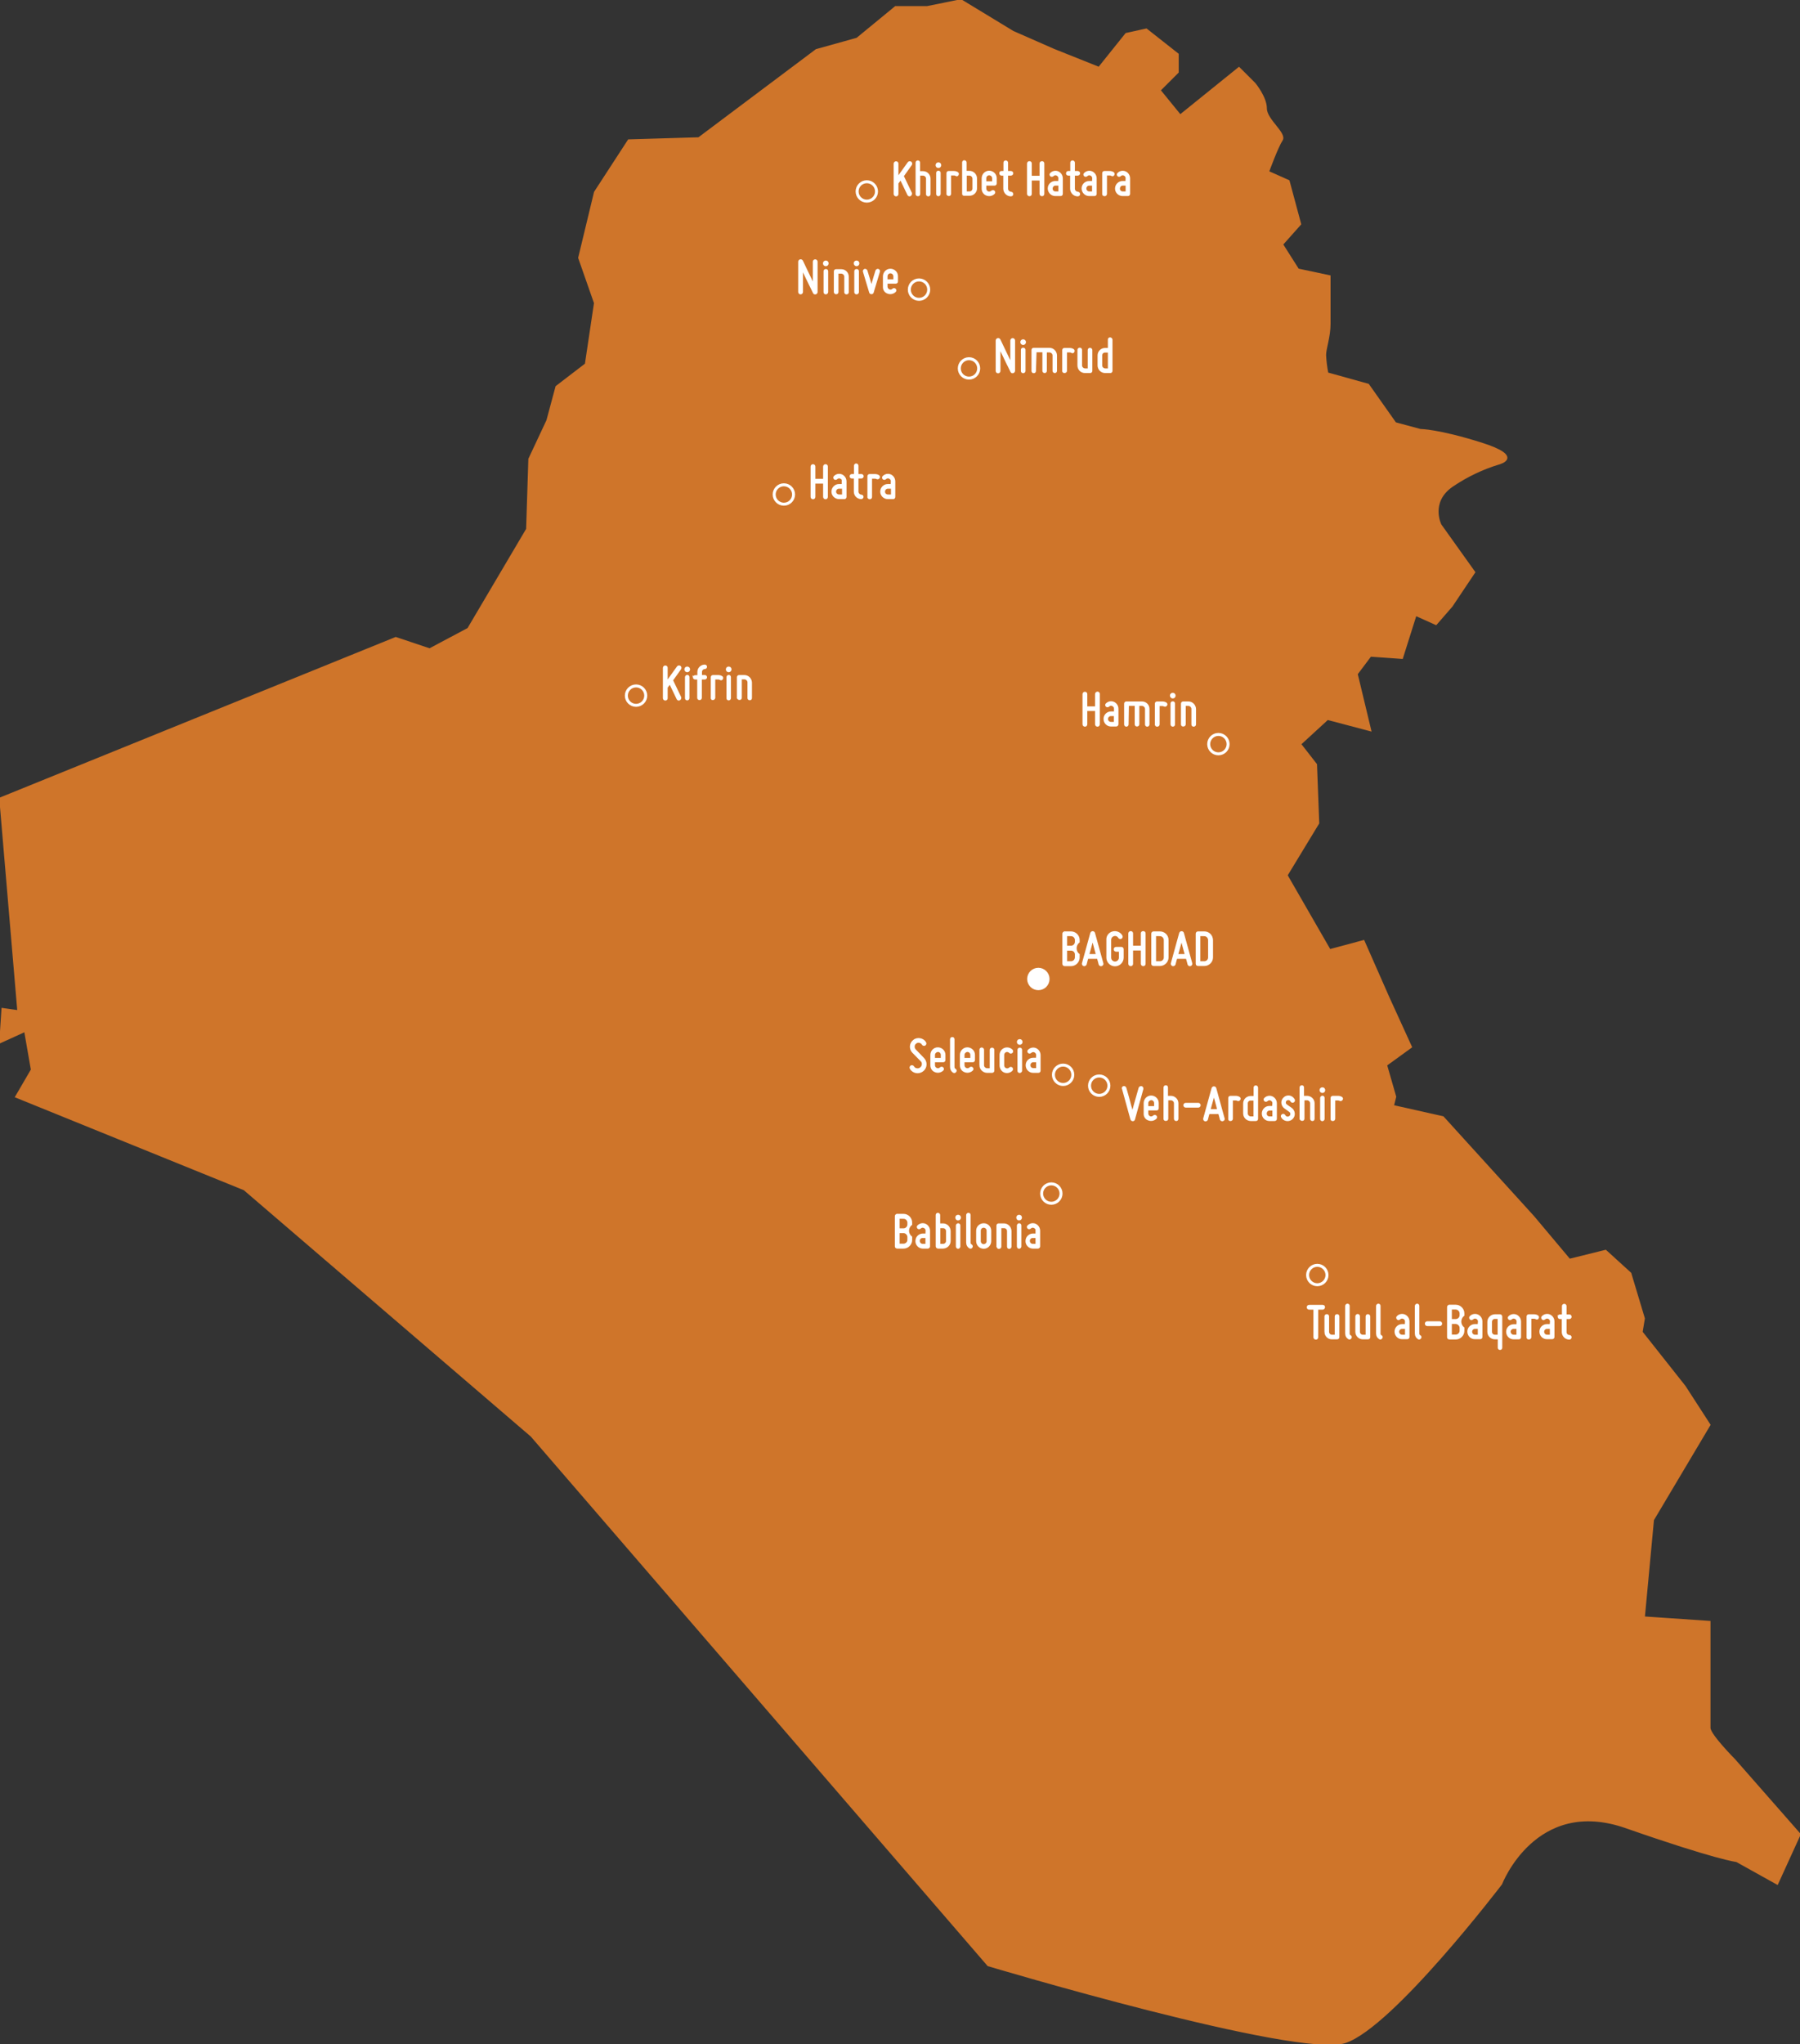 <?xml version="1.0" encoding="UTF-8" standalone="no"?>
<!-- Generator: Adobe Illustrator 25.4.8, SVG Export Plug-In . SVG Version: 6.00 Build 0)  -->
<svg version="1.1" id="Livello_1" x="0px" y="0px" viewBox="0 0 1206.7 1369.918" xml:space="preserve" sodipodi:docname="carte-02.svg" inkscape:version="1.1.2 (b8e25be8, 2022-02-05)" xmlns:inkscape="http://www.inkscape.org/namespaces/inkscape" xmlns:sodipodi="http://sodipodi.sourceforge.net/DTD/sodipodi-0.dtd" xmlns="http://www.w3.org/2000/svg" xmlns:svg="http://www.w3.org/2000/svg"><rect x="0" y="0" width="1206.7" height="1369.918" fill="#333333" stroke="none"/><defs id="defs1061"/><sodipodi:namedview id="namedview1059" pagecolor="#ffffff" bordercolor="#666666" borderopacity="1.0" inkscape:pageshadow="2" inkscape:pageopacity="0.0" inkscape:pagecheckerboard="0" showgrid="false" fit-margin-top="0" fit-margin-left="0" fit-margin-right="0" fit-margin-bottom="0" inkscape:zoom="1.6420211" inkscape:cx="635.80182" inkscape:cy="870.57347" inkscape:window-width="2240" inkscape:window-height="1119" inkscape:window-x="0" inkscape:window-y="25" inkscape:window-maximized="1" inkscape:current-layer="Livello_1"/>
<style type="text/css" id="style824">
	.st0{fill:#CF752A;stroke:#CF752A;}
	.st1{fill:none;stroke:#FFFFFF;stroke-width:2;stroke-miterlimit:10;}
	.st2{fill:#FFFFFF;stroke:#FFFFFF;}
	.st3{fill:#FFFFFF;stroke:#FFFFFF;stroke-width:2;stroke-miterlimit:10;}
</style>
<path class="st0" d="m 421.4,93.9 -22.7,34.9 -10.6,44 10.6,30.3 -6.1,40.9 -19.7,15.1 -6.1,22.7 -12.1,25.8 -1.5,47 -39.4,66.7 L 288,435 265.3,427.4 0,535 12.1,677.5 1.5,676 0,698.7 l 16.7,-7.6 4.5,25.8 -10.6,18.2 153.1,62.1 192.5,165.2 306.2,354.8 c 0,0 207.7,62.1 239.5,51.5 31.8,-10.6 104.6,-106.1 104.6,-106.1 0,0 22.7,-59.1 83.4,-37.9 60.7,21.2 74.3,22.7 74.3,22.7 l 27.3,15.2 15.2,-33.3 -43.9,-50 c 0,0 -16.6,-16.7 -16.6,-21.3 v -71.2 l -44,-3 6.1,-65.2 37.9,-63.7 -16.7,-25.8 -28.8,-36.4 1.5,-9.1 -9.1,-30.3 -16.7,-15.2 -24.2,6 -24.2,-28.8 -60.6,-66.7 -33.4,-7.5 1.5,-6.1 -6.1,-21.2 16.7,-12.1 -15.2,-33.3 -16.7,-37.9 -22.7,6.1 -28.8,-50 21.2,-34.9 -1.5,-39.4 -10.6,-13.6 18.2,-16.7 28.8,7.6 -9.1,-37.9 9.1,-12.1 21.2,1.5 9.1,-28.8 13.6,6.1 10.6,-12.2 15.2,-22.7 -22.7,-31.8 c 0,0 -7.6,-15.2 7.6,-25.8 9.8,-6.7 20.5,-11.8 31.8,-15.2 0,0 16.7,-4.5 -12.1,-13.6 C 964.3,288 952.2,288 952.2,288 l -16.7,-4.5 -18.2,-25.8 -27.3,-7.6 c -0.8,-4 -1.3,-8.1 -1.5,-12.1 0,-4.5 3,-12.1 3,-21.2 V 185 l -21.2,-4.5 -10.6,-16.7 12.1,-13.6 -7.8,-29 -13.7,-6.1 c 0,0 6.1,-16.7 9.1,-21.2 3,-4.5 -10.6,-13.6 -10.6,-21.2 0,-7.6 -7.6,-16.7 -7.6,-16.7 L 830.6,45.4 791.2,77.2 777.6,60.5 789.7,48.4 V 36.3 L 768.5,19.6 754.9,22.6 736.7,45.3 706.4,33.2 679.1,21.2 644.2,0 621.5,4.6 h -21.2 l -25.8,21.2 -27.3,7.6 -78.8,59.1 z" id="path826"/>
<g data-post-type="sites" data-id="304">
   <rect style="fill:#cf3628;fill-opacity:0" id="rect1054" width="112.057" height="40.194" x="609.006" y="688.785"/>
<circle class="st1" cx="712.7" cy="720.3" r="6.5" id="circle828"/>
<g id="g846" transform="translate(-357,-241.8)">
	<path class="st2" d="m 975.5,955.2 c 0.1,-0.9 -0.2,-1.9 -0.9,-2.5 L 969,947 c -1.1,-1.1 -1.6,-2.6 -1.5,-4.1 0.1,-1.5 0.9,-2.9 2.1,-3.8 1.2,-1 2.8,-1.3 4.3,-1 1.5,0.3 2.8,1.2 3.5,2.5 0.3,0.5 0.1,1.2 -0.4,1.5 0,0 0,0 0,0 -0.5,0.3 -1.2,0.1 -1.5,-0.4 0,0 0,0 0,0 -0.4,-0.8 -1.2,-1.3 -2.1,-1.5 -0.9,-0.2 -1.8,0 -2.5,0.6 -0.7,0.5 -1.2,1.3 -1.2,2.2 -0.1,0.9 0.2,1.7 0.8,2.4 l 5.6,5.8 c 2.1,2.2 2.1,5.7 -0.1,7.8 -2.2,2.1 -5.7,2.1 -7.8,-0.1 -0.3,-0.3 -0.6,-0.7 -0.8,-1.1 -0.3,-0.5 -0.1,-1.2 0.4,-1.5 0.5,-0.3 1.2,-0.1 1.5,0.4 0,0 0,0 0,0 0.5,0.8 1.2,1.4 2.2,1.5 0.9,0.2 1.9,0 2.6,-0.6 0.8,-0.6 1.3,-1.4 1.4,-2.4 z" id="path830"/>
	<path class="st2" d="m 981.2,955.8 v -7 c 0,-2.5 2,-4.6 4.5,-4.6 2.5,0 4.6,2 4.6,4.5 0,0 0,0 0,0 v 3.5 c 0,0.6 -0.4,1 -1,1 h -6 v 2.5 c 0,1 0.6,1.9 1.5,2.3 0.9,0.4 2,0.2 2.7,-0.5 0.2,-0.2 0.5,-0.3 0.7,-0.3 0.3,0 0.6,0.1 0.8,0.3 0.2,0.2 0.3,0.5 0.3,0.7 0,0.3 -0.1,0.5 -0.3,0.7 -1.3,1.3 -3.3,1.7 -5,1 -1.7,-0.6 -2.8,-2.2 -2.8,-4.1 z m 2.1,-7 v 2.5 h 4.9 v -2.5 c 0,-1.4 -1.1,-2.5 -2.4,-2.5 -1.4,0.1 -2.5,1.2 -2.5,2.5 z" id="path832"/>
	<path class="st2" d="m 994.4,956.9 v -18.6 c 0,-0.6 0.4,-1 1,-1 0.6,0 1,0.4 1,1 0,0 0,0 0,0.1 V 957 c 0,0.6 0.3,1.2 0.9,1.5 0.5,0.3 0.7,0.9 0.4,1.3 0,0 0,0.1 -0.1,0.1 -0.3,0.5 -0.9,0.7 -1.3,0.4 0,0 -0.1,0 -0.1,0 -1.2,-0.8 -1.8,-2 -1.8,-3.4 z" id="path834"/>
	<path class="st2" d="m 1001,955.8 v -7 c 0,-2.5 2,-4.6 4.5,-4.6 2.5,0 4.6,2 4.6,4.5 0,0 0,0 0,0 v 3.5 c 0,0.6 -0.4,1 -1,1 h -6 v 2.5 c 0,1 0.6,1.9 1.5,2.3 0.9,0.4 2,0.2 2.7,-0.5 0.2,-0.2 0.5,-0.3 0.7,-0.3 0.3,0 0.6,0.1 0.8,0.3 0.2,0.2 0.3,0.5 0.3,0.7 0,0.3 -0.1,0.5 -0.3,0.7 -1.3,1.3 -3.3,1.7 -5,1 -1.7,-0.6 -2.8,-2.2 -2.8,-4.1 z m 2.1,-7 v 2.5 h 4.9 v -2.5 c 0,-1.4 -1.1,-2.5 -2.5,-2.5 -1.3,0.1 -2.4,1.2 -2.4,2.5 z" id="path836"/>
	<path class="st2" d="m 1014.1,955.7 v -10.4 c 0,-0.6 0.5,-1 1,-1 0.6,0 1.1,0.5 1.1,1 v 10.4 c 0,1.3 1.1,2.4 2.4,2.5 0,0 0,0 0,0 h 2.4 v -12.8 c 0,-0.6 0.5,-1 1.1,-1 0.6,0 1,0.5 1,1 v 13.9 c 0,0.6 -0.4,1 -1,1 h -3.5 c -2.4,-0.1 -4.5,-2.1 -4.5,-4.6 0,0 0,0 0,0 z" id="path838"/>
	<path class="st2" d="m 1027.6,955.8 v -7 c 0,-1.8 1.1,-3.5 2.8,-4.2 1.7,-0.7 3.7,-0.3 5,1 0.2,0.2 0.3,0.5 0.3,0.8 0,0.3 -0.1,0.5 -0.3,0.7 -0.2,0.2 -0.5,0.3 -0.8,0.3 -0.3,0 -0.5,-0.1 -0.7,-0.3 -0.7,-0.7 -1.7,-1 -2.7,-0.6 -0.9,0.4 -1.5,1.3 -1.5,2.3 v 7 c 0,1 0.6,1.9 1.5,2.3 0.9,0.4 2,0.2 2.7,-0.5 0.2,-0.2 0.5,-0.3 0.7,-0.3 0.6,0 1,0.4 1,1 0,0 0,0 0,0.1 0,0.3 -0.1,0.5 -0.3,0.7 -1.3,1.3 -3.3,1.7 -5,1 -1.6,-0.7 -2.7,-2.4 -2.7,-4.3 z" id="path840"/>
	<path class="st2" d="m 1039.2,940.1 c 0,-0.8 0.6,-1.4 1.4,-1.4 0.8,0 1.4,0.6 1.4,1.4 0,0.8 -0.6,1.4 -1.4,1.4 -0.8,0 -1.4,-0.6 -1.4,-1.4 0,0 0,0 0,0 z m 1.4,20.3 c -0.6,0 -1,-0.4 -1,-0.9 0,0 0,0 0,-0.1 v -14 c 0,-0.6 0.5,-1 1.1,-1 0.6,0 1,0.4 1,1 0,0 0,0 0,0.1 v 14 c -0.1,0.4 -0.6,0.9 -1.1,0.9 z" id="path842"/>
	<path class="st2" d="m 1052.1,948.8 c 0,-1 -0.6,-1.8 -1.5,-2.2 -0.9,-0.4 -1.9,-0.2 -2.6,0.5 -0.2,0.2 -0.5,0.3 -0.8,0.3 -0.3,0 -0.5,-0.1 -0.7,-0.3 -0.2,-0.2 -0.3,-0.5 -0.3,-0.7 0,-0.3 0.1,-0.6 0.3,-0.7 1.8,-1.8 4.6,-1.8 6.3,0 0.8,0.8 1.3,2 1.3,3.2 v 10.4 c 0,0.6 -0.4,1 -1,1 h -3.5 c -2.5,0 -4.5,-2 -4.5,-4.6 0,-2.5 2,-4.5 4.5,-4.5 h 2.4 z m -2.4,9.3 h 2.4 v -4.9 h -2.4 c -1.4,0 -2.4,1.1 -2.4,2.5 0,1.4 1,2.4 2.4,2.4 z" id="path844"/>
</g>
</g>
<g data-post-type="sites" data-id="1531">
   <rect style="fill:#cf3628;fill-opacity:0" id="rect1055" width="172.958" height="35.931" x="728.98" y="718.018"/>
<circle class="st1" cx="736.9" cy="727.6" r="6.5" id="circle848"/>
<g id="g874" transform="translate(-357,-241.8)">
	<path class="st2" d="m 1110.2,970.2 c 0.6,-0.2 1.2,0.2 1.4,0.8 0.6,2.1 1.2,4.2 1.8,6.3 0.9,3.5 2,7.6 2.8,10.1 0.7,-2.6 1.8,-6.7 2.8,-10.1 0.6,-2 1.2,-4.1 1.8,-6.3 0.2,-0.6 0.8,-0.9 1.4,-0.8 0.6,0.1 0.9,0.8 0.8,1.4 v 0 l -5.6,20.3 c -0.1,0.5 -0.5,0.8 -1,0.8 -0.5,0 -0.9,-0.3 -1.1,-0.8 l -5.6,-20.3 c -0.4,-0.5 -0.1,-1.2 0.5,-1.4 z" id="path850"/>
	<path class="st2" d="m 1124.2,988.1 v -7 c 0,-2.5 2,-4.6 4.5,-4.6 2.5,0 4.6,2 4.6,4.5 0,0 0,0 0,0 v 3.5 c 0,0.6 -0.4,1 -0.9,1 0,0 0,0 -0.1,0 h -6 v 2.5 c 0,1.4 1.1,2.5 2.4,2.5 0.6,0 1.3,-0.3 1.7,-0.7 0.2,-0.2 0.5,-0.3 0.7,-0.3 0.3,0 0.6,0.1 0.8,0.3 0.2,0.2 0.3,0.5 0.3,0.7 0,0.3 -0.1,0.5 -0.3,0.7 -1.3,1.3 -3.3,1.7 -5,1 -1.7,-0.6 -2.8,-2.2 -2.7,-4.1 z m 2.1,-7 v 2.5 h 4.9 v -2.5 c 0,-1.4 -1.1,-2.5 -2.4,-2.5 -1.4,0.1 -2.5,1.2 -2.5,2.5 z" id="path852"/>
	<path class="st2" d="m 1137.5,991.6 v -21 c 0,-0.5 0.5,-1 1,-1 0.6,0 1,0.4 1,1 v 6.1 h 2.4 c 2.5,0 4.6,2 4.6,4.5 v 10.4 c 0,0.6 -0.4,1 -0.9,1 0,0 0,0 -0.1,0 -0.6,0 -1,-0.5 -1,-1 v -10.4 c 0,-1.3 -1.1,-2.4 -2.4,-2.5 0,0 0,0 0,0 h -2.4 v 12.8 c 0,0.6 -0.4,1 -0.9,1 0,0 0,0 -0.1,0 -0.7,0.2 -1.2,-0.3 -1.2,-0.9 0,0 0,0 0,0 z" id="path854"/>
	<path class="st2" d="m 1160.3,983.6 h -8.4 c -0.6,0 -1.1,-0.5 -1.1,-1.1 0,-0.6 0.5,-1.1 1.1,-1.1 h 8.4 c 0.6,0 1.1,0.5 1.1,1.1 0,0.6 -0.5,1.1 -1.1,1.1 z" id="path856"/>
	<path class="st2" d="m 1176.7,992.7 c -0.6,0.2 -1.2,-0.2 -1.4,-0.7 0,0 0,0 0,0 -0.1,-0.3 -0.2,-0.7 -0.3,-1.2 -0.2,-0.7 -0.5,-1.7 -0.8,-2.9 h -6.8 c -0.4,1.2 -0.6,2.2 -0.8,2.9 -0.1,0.4 -0.2,0.8 -0.3,1.2 -0.2,0.6 -0.8,0.9 -1.3,0.8 0,0 0,0 -0.1,0 -0.6,-0.2 -0.9,-0.7 -0.8,-1.3 0,0 0,0 0,0 l 5.6,-20.3 c 0.2,-0.6 0.8,-1 1.4,-0.8 0.4,0.1 0.7,0.4 0.8,0.8 l 5.6,20.3 c 0.2,0.4 -0.1,1 -0.8,1.2 0.1,0 0.1,0 0,0 z m -5.9,-17.2 c -0.7,2.5 -1.8,6.6 -2.8,10.1 h 5.5 c -0.8,-3.5 -2,-7.5 -2.7,-10.1 z" id="path858"/>
	<path class="st2" d="m 1180.9,991.6 v -13.9 c 0,-0.6 0.4,-1 1,-1 h 3.5 c 0.8,0 1.6,0.2 2.3,0.6 0.5,0.3 0.7,0.9 0.4,1.3 0,0 0,0.1 -0.1,0.1 -0.3,0.5 -0.9,0.7 -1.3,0.4 0,0 -0.1,0 -0.1,0 -0.4,-0.2 -0.8,-0.3 -1.2,-0.3 h -2.4 v 12.8 c 0,0.6 -0.5,1 -1.1,1 -0.6,0.1 -1.1,-0.3 -1,-1 z" id="path860"/>
	<path class="st2" d="m 1190.9,988 v -6.7 c 0,-2.5 2,-4.5 4.6,-4.5 v 0 h 2.4 v -6.1 c 0,-0.6 0.4,-1 1,-1 0.5,0 1,0.5 1,1 v 20.9 c 0,0.6 -0.4,1 -1,1 h -3.5 c -2.5,-0.1 -4.5,-2.1 -4.5,-4.6 z m 2.1,-6.7 v 6.7 c 0,1.3 1.1,2.4 2.4,2.5 0,0 0,0 0,0 h 2.4 v -11.6 h -2.4 c -1.3,-0.1 -2.4,1 -2.4,2.4 0,-0.1 0,-0.1 0,0 z" id="path862"/>
	<path class="st2" d="m 1210.5,981.1 c 0,-1 -0.6,-1.8 -1.5,-2.2 -0.9,-0.4 -1.9,-0.2 -2.6,0.5 -0.2,0.2 -0.5,0.3 -0.8,0.3 -0.3,0 -0.5,-0.1 -0.7,-0.3 -0.2,-0.2 -0.3,-0.5 -0.3,-0.7 0,-0.3 0.1,-0.6 0.3,-0.7 1.8,-1.8 4.6,-1.8 6.3,0 0.8,0.8 1.3,2 1.3,3.2 v 10.4 c 0,0.6 -0.4,1 -1,1 h -3.5 c -2.5,0 -4.6,-2 -4.6,-4.5 0,-2.5 2,-4.6 4.5,-4.6 0,0 0,0 0,0 h 2.4 z m -2.4,9.4 h 2.4 v -4.9 h -2.4 c -1.4,0 -2.4,1.1 -2.4,2.5 0,1.4 1,2.4 2.4,2.4 z" id="path864"/>
	<path class="st2" d="m 1222.5,988.2 c 0,-0.7 -0.4,-1.3 -1,-1.7 l -3.2,-2.3 c -1,-0.7 -1.7,-1.9 -1.8,-3.2 -0.1,-1.3 0.4,-2.5 1.4,-3.4 0.9,-0.9 2.2,-1.3 3.5,-1.1 1.3,0.2 2.3,1 3,2.1 0.4,0.5 0.3,1.1 -0.2,1.5 -0.5,0.4 -1.1,0.3 -1.5,-0.2 -0.1,-0.1 -0.1,-0.2 -0.2,-0.3 -0.3,-0.6 -0.9,-0.9 -1.5,-1 -0.6,-0.1 -1.3,0.1 -1.8,0.5 -0.5,0.4 -0.7,1.1 -0.7,1.7 0,0.6 0.4,1.2 0.9,1.6 l 3.3,2.3 c 1.1,0.8 1.7,2 1.8,3.3 0.1,1.3 -0.4,2.6 -1.4,3.5 -0.9,0.9 -2.3,1.3 -3.6,1.1 -1.3,-0.2 -2.5,-1 -3.1,-2.1 -0.4,-0.5 -0.3,-1.1 0.2,-1.5 0.5,-0.4 1.1,-0.3 1.5,0.2 0.1,0.1 0.1,0.2 0.2,0.3 0.3,0.6 0.9,1 1.6,1.1 0.7,0.1 1.4,-0.1 1.9,-0.6 0.5,-0.4 0.8,-1.1 0.7,-1.8 z" id="path866"/>
	<path class="st2" d="m 1228.7,991.6 v -21 c 0,-0.5 0.5,-1 1,-1 0.6,0 1,0.4 1,1 v 6.1 h 2.5 c 2.5,0 4.6,2 4.6,4.5 0,0 0,0 0,0 v 10.4 c 0,0.6 -0.4,1 -0.9,1 0,0 0,0 -0.1,0 -0.6,0 -1,-0.5 -1,-1 v -10.4 c 0,-1.3 -1.1,-2.4 -2.4,-2.5 0,0 0,0 0,0 h -2.4 v 12.8 c 0,0.6 -0.4,1 -0.9,1 0,0 0,0 -0.1,0 -0.6,0.1 -1.1,-0.4 -1.2,-0.9 -0.1,0.1 -0.1,0.1 -0.1,0 z" id="path868"/>
	<path class="st2" d="m 1242.1,972.4 c 0,-0.8 0.6,-1.4 1.4,-1.4 0.8,0 1.4,0.6 1.4,1.4 0,0.8 -0.6,1.4 -1.4,1.4 -0.7,0 -1.4,-0.6 -1.4,-1.4 0,0 0,0 0,0 z m 1.4,20.3 c -0.6,0 -1,-0.5 -1,-1 v -14 c 0,-0.6 0.4,-1 1,-1.1 0.6,0 1,0.4 1,1 0,0 0,0 0,0.1 v 14 c 0,0.5 -0.4,0.9 -1,1 0,0 0,0 0,0 z" id="path870"/>
	<path class="st2" d="m 1249.5,991.6 v -13.9 c 0,-0.6 0.4,-1 1,-1 h 3.5 c 0.8,0 1.6,0.2 2.3,0.6 0.5,0.3 0.7,0.9 0.4,1.3 0,0 0,0.1 -0.1,0.1 -0.3,0.5 -0.9,0.7 -1.3,0.4 0,0 -0.1,0 -0.1,0 -0.4,-0.2 -0.8,-0.3 -1.2,-0.3 h -2.4 v 12.8 c 0,0.6 -0.5,1 -1.1,1 -0.6,0.1 -1.1,-0.3 -1,-1 z" id="path872"/>
</g>
</g>
<g data-post-type="sites" data-id="1530">
   <rect style="fill:#cf3628;fill-opacity:0" id="rect1056" width="115.711" height="46.284" x="596.825" y="791.098"/>
<circle class="st1" cx="704.8" cy="799.9" r="6.5" id="circle876"/>
<g id="g896" transform="translate(-357,-241.8)">
	<path class="st2" d="m 958.5,1055.8 h 4.2 c 2.9,0 5.3,2.4 5.3,5.3 v 1.3 c -2.3,1.8 -2.8,5.1 -1,7.4 0.3,0.4 0.6,0.7 1,1 v 2 c 0,2.9 -2.4,5.3 -5.3,5.3 h -4.2 c -0.6,0 -1.1,-0.4 -1.1,-1 0,0 0,-0.1 0,-0.1 v -20 c -0.1,-0.6 0.4,-1.1 0.9,-1.2 0,0 0.1,0 0.2,0 z m 4.2,2.3 h -3.1 v 7.4 h 3.1 c 1.7,0 3.1,-1.4 3.1,-3.1 v -1.3 c -0.1,-1.7 -1.4,-3 -3.1,-3 z m 0,9.6 h -3.1 v 8.1 h 3.1 c 1.7,0 3.1,-1.4 3.1,-3.1 v -2 c -0.1,-1.6 -1.5,-3 -3.1,-3 z" id="path878"/>
	<path class="st2" d="m 978,1066.5 c 0,-1 -0.6,-1.8 -1.5,-2.2 -0.9,-0.4 -1.9,-0.2 -2.6,0.5 -0.2,0.2 -0.5,0.3 -0.8,0.3 -0.3,0 -0.5,-0.1 -0.7,-0.3 -0.2,-0.2 -0.3,-0.5 -0.3,-0.7 0,-0.3 0.1,-0.6 0.3,-0.7 1.8,-1.8 4.6,-1.8 6.3,0 0.8,0.8 1.3,2 1.3,3.2 v 10.5 c 0,0.5 -0.5,1 -1,1 h -3.5 c -2.5,-0.1 -4.5,-2.3 -4.3,-4.8 0.1,-2.4 2,-4.2 4.3,-4.3 h 2.4 z m -2.5,9.4 h 2.4 v -4.9 h -2.4 c -1.4,0 -2.4,1.1 -2.4,2.4 0,1.4 1.1,2.5 2.4,2.5 z" id="path880"/>
	<path class="st2" d="m 984.8,1077 v -20.9 c 0,-0.6 0.4,-1 1,-1 0.5,0 1,0.5 1,1 v 6.1 h 2.4 c 2.5,0 4.5,2 4.6,4.6 v 6.7 c 0,2.5 -2,4.5 -4.6,4.6 h -3.4 c -0.6,-0.1 -1,-0.5 -1,-1.1 0,0 0,0 0,0 z m 2.1,-1.1 h 2.4 c 1.3,0 2.4,-1.1 2.4,-2.4 0,0 0,0 0,0 v -6.7 c 0,-1.3 -1.1,-2.4 -2.4,-2.4 0,0 0,0 0,0 h -2.4 z" id="path882"/>
	<path class="st2" d="m 997.9,1057.8 c 0,-0.8 0.6,-1.4 1.4,-1.4 0.8,0 1.4,0.6 1.4,1.4 0,0.8 -0.6,1.4 -1.4,1.4 -0.7,0.1 -1.3,-0.5 -1.4,-1.4 0,0.1 0,0.1 0,0 z m 1.4,20.4 c -0.6,0 -1,-0.5 -1,-1.1 v -14 c 0,-0.5 0.5,-1 1,-1 0.6,0 1,0.4 1,0.9 0,0 0,0 0,0.1 v 14 c 0,0.6 -0.4,1 -0.9,1.1 0,0 0,0 -0.1,0 z" id="path884"/>
	<path class="st2" d="m 1005.2,1074.7 v -18.6 c 0,-0.5 0.5,-1 1,-1 0.6,0 1,0.4 1,1 v 18.6 c 0,0.6 0.3,1.2 0.9,1.5 0.5,0.3 0.7,0.9 0.4,1.3 0,0 0,0.1 0,0.1 -0.2,0.5 -0.9,0.7 -1.3,0.4 0,0 -0.1,0 -0.1,0 -1.2,-0.7 -1.9,-2 -1.9,-3.3 z" id="path886"/>
	<path class="st2" d="m 1011.9,1073.6 v -7 c 0,-2.5 2,-4.5 4.6,-4.5 2.5,0 4.5,2 4.5,4.5 v 7 c 0,2.5 -2,4.6 -4.5,4.6 -2.6,0 -4.6,-2.1 -4.6,-4.6 0,0 0,0 0,0 z m 2.1,-7 v 7 c 0,1.4 1.1,2.5 2.4,2.5 1.4,0 2.5,-1.1 2.5,-2.5 v -7 c 0,-1.4 -1.1,-2.5 -2.5,-2.5 -1.3,0 -2.4,1.1 -2.4,2.5 z" id="path888"/>
	<path class="st2" d="m 1025.5,1077.1 v -13.9 c 0,-0.6 0.4,-1 1,-1 h 3.5 c 2.5,0 4.5,2 4.6,4.6 v 10.4 c 0,0.6 -0.4,1 -1,1.1 -0.6,0 -1,-0.4 -1,-1 0,0 0,0 0,-0.1 v -10.4 c 0,-1.3 -1.1,-2.4 -2.4,-2.4 0,0 0,0 0,0 h -2.4 v 12.8 c 0,0.6 -0.4,1 -1,1.1 -0.5,0.1 -1.1,-0.3 -1.1,-0.8 -0.3,-0.2 -0.3,-0.3 -0.2,-0.4 z" id="path890"/>
	<path class="st2" d="m 1038.8,1057.8 c 0,-0.8 0.6,-1.4 1.4,-1.4 0.8,0 1.4,0.6 1.4,1.4 0,0.8 -0.6,1.4 -1.4,1.4 -0.7,0.1 -1.4,-0.5 -1.4,-1.4 0,0.1 0,0.1 0,0 z m 1.4,20.4 c -0.6,0 -1,-0.5 -1,-1.1 v -14 c 0,-0.5 0.5,-1 1,-1 0.6,0 1,0.4 1,1 v 14 c 0,0.6 -0.4,1 -1,1.1 0.1,0 0,0 0,0 z" id="path892"/>
	<path class="st2" d="m 1051.8,1066.5 c 0,-1 -0.6,-1.8 -1.5,-2.2 -0.9,-0.4 -1.9,-0.2 -2.6,0.5 -0.2,0.2 -0.5,0.3 -0.8,0.3 -0.3,0 -0.5,-0.1 -0.7,-0.3 -0.2,-0.2 -0.3,-0.5 -0.3,-0.7 0,-0.3 0.1,-0.6 0.3,-0.7 1.8,-1.8 4.6,-1.8 6.3,0 0.8,0.8 1.3,2 1.3,3.2 v 10.5 c 0,0.5 -0.5,1 -1,1 h -3.5 c -2.5,-0.1 -4.5,-2.3 -4.3,-4.8 0.1,-2.4 2,-4.2 4.3,-4.3 h 2.4 v -2.5 z m -2.5,9.4 h 2.4 v -4.9 h -2.4 c -1.4,0 -2.4,1.1 -2.4,2.4 0,1.4 1.1,2.5 2.4,2.5 z" id="path894"/>
</g>
</g>
<g data-post-type="sites" data-id="1534">
<rect style="fill:#cf3628;fill-opacity:0" id="rect1052" width="99.877" height="48.111" x="725.935" y="460.408"/>
<circle class="st1" cx="816.8" cy="498.7" r="6.5" id="circle898"/>
<g id="g912" transform="translate(-357,-241.8)">
	<path class="st2" d="m 1092.7,705.8 c 0.6,0 1.1,0.4 1.1,1 0,0 0,0.1 0,0.1 v 20.3 c 0,0.6 -0.4,1.1 -1,1.1 0,0 -0.1,0 -0.1,0 -0.6,0 -1.1,-0.5 -1.1,-1.1 0,0 0,0 0,0 v -9.4 h -6.2 v 9.4 c 0,0.6 -0.4,1.1 -1,1.1 0,0 -0.1,0 -0.1,0 -0.6,0 -1.1,-0.5 -1.1,-1.1 0,0 0,0 0,0 V 707 c 0,-0.6 0.5,-1.1 1.1,-1.1 0,0 0,0 0,0 0.6,0 1.1,0.4 1.1,1 0,0 0,0.1 0,0.1 v 8.7 h 6.2 V 707 c 0,-0.6 0.5,-1.2 1.1,-1.2 z" id="path900"/>
	<path class="st2" d="m 1104.3,716.7 c 0,-1 -0.6,-1.8 -1.5,-2.2 -0.9,-0.4 -1.9,-0.2 -2.6,0.5 -0.2,0.2 -0.5,0.3 -0.8,0.3 -0.3,0 -0.5,-0.1 -0.7,-0.3 -0.2,-0.2 -0.3,-0.5 -0.3,-0.7 0,-0.3 0.1,-0.5 0.3,-0.7 1.7,-1.8 4.6,-1.8 6.3,0 0.8,0.8 1.3,2 1.3,3.2 v 10.4 c 0,0.5 -0.5,1 -1,1 h -3.5 c -2.5,0 -4.5,-2 -4.5,-4.6 0,-2.5 2,-4.5 4.5,-4.5 h 2.5 z m -2.5,9.4 h 2.4 v -4.9 h -2.4 c -1.4,0 -2.5,1.1 -2.5,2.5 0,1.4 1.2,2.4 2.5,2.4 z" id="path902"/>
	<path class="st2" d="m 1113.1,727.3 c 0,0.6 -0.5,1 -1,1 -0.6,0 -1,-0.4 -1,-1 v -13.9 c 0,-0.6 0.4,-1 1,-1 h 10.5 c 2.5,0 4.5,2 4.5,4.5 v 10.4 c 0,0.6 -0.5,1 -1,1 -0.6,0 -1,-0.4 -1,-1 v -10.4 c 0,-1.3 -1.1,-2.4 -2.4,-2.5 0,0 0,0 0,0 h -2.4 v 12.8 c 0,0.6 -0.5,1 -1.1,1 -0.6,0 -1,-0.4 -1,-1 v -12.8 h -4.9 z" id="path904"/>
	<path class="st2" d="m 1131.7,727.3 v -13.9 c 0,-0.6 0.4,-1 1,-1 0,0 0,0 0.1,0 h 3.5 c 0.8,0 1.6,0.2 2.3,0.6 0.5,0.3 0.7,0.9 0.4,1.3 0,0 0,0.1 -0.1,0.1 -0.3,0.5 -0.9,0.7 -1.3,0.4 0,0 -0.1,0 -0.1,0 -0.4,-0.2 -0.8,-0.3 -1.2,-0.3 h -2.4 v 12.8 c 0,0.6 -0.5,1 -1.1,1 -0.6,0.1 -1.1,-0.4 -1.1,-1 z" id="path906"/>
	<path class="st2" d="m 1141.8,708 c 0,-0.8 0.6,-1.4 1.4,-1.4 0.8,0 1.4,0.6 1.4,1.4 0,0.8 -0.6,1.4 -1.4,1.4 -0.7,0 -1.3,-0.6 -1.4,-1.4 0,0.1 0,0 0,0 z m 1.4,20.3 c -0.5,0 -1,-0.5 -1,-1 v -14 c 0,-0.6 0.4,-1 1,-1 0.6,0 1,0.4 1,0.9 0,0 0,0 0,0.1 v 14 c 0.1,0.6 -0.4,1 -1,1 0.1,0 0.1,0 0,0 z" id="path908"/>
	<path class="st2" d="m 1149.2,727.3 v -13.9 c 0,-0.6 0.4,-1 1,-1 h 3.5 c 2.5,0 4.5,2 4.6,4.5 v 10.4 c 0,0.6 -0.5,1 -1.1,1 -0.6,0 -1,-0.4 -1,-1 v -10.4 c 0,-1.3 -1.1,-2.4 -2.4,-2.5 0,0 0,0 0,0 h -2.4 v 12.8 c 0,0.6 -0.5,1 -1.1,1 -0.6,0.1 -1.1,-0.3 -1.1,-0.9 0,0 0,0 0,0 z" id="path910"/>
</g>
</g>
<g data-post-type="sites" data-id="1535">
<rect style="fill:#cf3628;fill-opacity:0" id="rect1051" width="89.524" height="31.668" x="417.778" y="443.965"/>
<circle class="st1" cx="426.4" cy="466.2" r="6.5" id="circle914"/>
<g id="g928" transform="translate(-357,-241.8)">
	<path class="st2" d="m 812.5,710.7 c -0.5,0.3 -1.2,0 -1.4,-0.5 0,0 0,0 0,0 l -5,-10.4 -2,2.7 v 7.2 c 0,0.6 -0.4,1.1 -1,1.1 0,0 -0.1,0 -0.1,0 -0.6,0 -1.1,-0.5 -1.1,-1.1 0,0 0,0 0,0 v -20.3 c 0,-0.6 0.5,-1.1 1.1,-1.1 0,0 0,0 0,0 0.6,0 1.1,0.4 1.1,1 0,0 0,0.1 0,0.1 v 9.3 l 7.1,-9.9 c 0.3,-0.5 1,-0.7 1.6,-0.4 0.5,0.3 0.7,1 0.4,1.6 0,0 -0.1,0.1 -0.1,0.1 l -5.4,7.6 5.5,11.5 c 0.1,0.5 -0.1,1.2 -0.7,1.5 0,0 0,0 0,0 z" id="path916"/>
	<path class="st2" d="m 816.3,690.4 c 0,-0.8 0.6,-1.4 1.4,-1.4 0.8,0 1.4,0.6 1.4,1.4 0,0.8 -0.6,1.4 -1.4,1.4 -0.8,0 -1.4,-0.6 -1.4,-1.4 0,0 0,0 0,0 z m 1.4,20.3 c -0.6,0 -1,-0.4 -1,-1 0,0 0,0 0,-0.1 v -14 c 0,-0.5 0.5,-1 1,-1 0.6,0 1,0.4 1,1 v 14 c 0,0.6 -0.4,1.1 -1,1.1 0,0 0,0 0,0 z" id="path918"/>
	<path class="st2" d="m 822.1,695.8 c 0,-0.6 0.4,-1 1,-1 0,0 0,0 0.1,0 h 1.8 v -2.6 c 0,-2.5 2,-4.5 4.5,-4.5 0,0 0,0 0,0 0.6,0 1,0.5 1,1 0,0.5 -0.5,1 -1,1 -1.3,0 -2.4,1.1 -2.4,2.4 0,0 0,0 0,0 v 2.6 h 2.4 c 0.6,0 1,0.5 1,1 0,0.5 -0.5,1 -1,1 H 827 v 12.8 c 0,0.6 -0.5,1 -1.1,1 -0.6,0 -1,-0.5 -1,-1 v -12.8 h -1.8 c -0.6,0 -1,-0.4 -1.1,-0.9 0.1,0.1 0.1,0 0.1,0 z" id="path920"/>
	<path class="st2" d="m 834,709.6 v -13.9 c 0,-0.6 0.4,-1 1,-1 h 3.5 c 0.8,0 1.6,0.2 2.3,0.6 0.5,0.2 0.7,0.9 0.4,1.3 0,0 0,0.1 0,0.1 -0.2,0.5 -0.8,0.7 -1.3,0.4 0,0 -0.1,0 -0.1,-0.1 -0.4,-0.2 -0.8,-0.3 -1.2,-0.3 H 836 v 12.8 c -0.1,0.6 -0.6,1 -1.2,1 -0.4,0.1 -0.8,-0.3 -0.8,-0.9 z" id="path922"/>
	<path class="st2" d="m 844.1,690.4 c 0,-0.8 0.6,-1.4 1.4,-1.4 0.8,0 1.4,0.6 1.4,1.4 0,0.8 -0.6,1.4 -1.4,1.4 -0.8,0 -1.4,-0.6 -1.4,-1.4 0,0 0,0 0,0 z m 1.4,20.3 c -0.6,0 -1,-0.4 -1,-1 0,0 0,0 0,-0.1 v -14 c 0,-0.5 0.5,-1 1,-1 0.6,0 1,0.4 1,1 v 14 c 0,0.6 -0.4,1.1 -1,1.1 0,0 0,0 0,0 z" id="path924"/>
	<path class="st2" d="m 851.5,709.6 v -13.9 c 0,-0.6 0.4,-1 1,-1 h 3.5 c 2.5,0 4.5,2 4.6,4.5 v 10.4 c 0,0.6 -0.4,1 -0.9,1 0,0 0,0 -0.1,0 -0.6,0 -1,-0.4 -1,-1 0,0 0,0 0,-0.1 v -10.4 c 0,-1.3 -1.1,-2.4 -2.4,-2.5 0,0 0,0 0,0 h -2.4 v 12.8 c 0,0.6 -0.4,1 -0.9,1 0,0 0,0 -0.1,0 -0.5,0.1 -1.1,-0.3 -1.1,-0.8 -0.2,0.2 -0.2,0.1 -0.2,0 z" id="path926"/>
</g>
</g>
<g data-post-type="sites" data-id="1532">
<rect style="fill:#cf3628;fill-opacity:0" id="rect1165" width="190.01" height="35.322" x="571.247" y="105.358"/>
<circle class="st1" cx="581.1" cy="128.3" r="6.5" id="circle930"/>
<g transform="translate(-357,-241.8)" id="g894">

	<path class="st2" d="m 967.2,372.8 c -0.5,0.3 -1.2,0 -1.4,-0.5 0,0 0,0 0,0 l -5,-10.4 -2,2.7 v 7.2 c 0,0.6 -0.4,1.1 -1,1.1 0,0 -0.1,0 -0.1,0 -0.6,0 -1.1,-0.5 -1.1,-1.1 0,0 0,0 0,0 v -20.3 c 0,-0.6 0.5,-1.1 1.1,-1.1 0,0 0,0 0,0 0.6,0 1.1,0.4 1.1,1 0,0 0,0.1 0,0.1 v 9.3 l 7.1,-9.9 c 0.3,-0.5 1,-0.7 1.6,-0.4 0.5,0.3 0.7,1 0.4,1.6 0,0 -0.1,0.1 -0.1,0.1 l -5.4,7.6 5.5,11.5 c 0.1,0.5 -0.2,1.2 -0.7,1.5 0,0 0,0 0,0 z" id="path932"/>
	<path class="st2" d="m 971.3,371.8 v -21 c 0,-0.6 0.5,-1 1,-1 0.6,0 1,0.4 1,1 0,0 0,0 0,0.1 v 6.1 h 2.5 c 2.5,0 4.5,2 4.5,4.5 0,0 0,0 0,0 v 10.4 c 0,0.6 -0.4,1 -0.9,1 0,0 0,0 -0.1,0 -0.6,0 -1,-0.4 -1,-0.9 0,0 0,-0.1 0,-0.1 v -10.4 c 0,-1.3 -1.1,-2.4 -2.4,-2.5 0,0 0,0 0,0 h -2.5 v 12.8 c 0,0.6 -0.4,1 -0.9,1 0,0 0,0 -0.1,0 -0.5,0.1 -1,-0.3 -1.1,-0.9 0,0 0,-0.1 0,-0.1 z" id="path934"/>
	<path class="st2" d="m 984.7,352.5 c 0,-0.8 0.6,-1.4 1.4,-1.4 0.8,0 1.4,0.6 1.4,1.4 0,0.8 -0.6,1.4 -1.4,1.4 -0.8,0 -1.4,-0.6 -1.4,-1.4 0,0.1 0,0 0,0 z m 1.4,20.3 c -0.6,0 -1,-0.4 -1,-1 0,0 0,0 0,-0.1 v -14 c 0,-0.6 0.4,-1 1,-1 0.6,0 1,0.4 1,0.9 0,0 0,0.1 0,0.1 v 14 c 0,0.6 -0.4,1 -0.9,1.1 -0.1,0 -0.1,0 -0.1,0 z" id="path936"/>
	<path class="st2" d="m 992,371.8 v -13.9 c 0,-0.6 0.4,-1 0.9,-1 0,0 0,0 0.1,0 h 3.5 c 0.8,0 1.6,0.2 2.3,0.6 0.5,0.3 0.7,0.9 0.4,1.3 0,0 0,0.1 0,0.1 -0.2,0.5 -0.8,0.7 -1.3,0.4 0,0 -0.1,0 -0.1,-0.1 -0.4,-0.2 -0.8,-0.3 -1.2,-0.3 h -2.5 v 12.8 c 0,0.6 -0.5,1 -1,1 -0.5,0 -1.1,-0.4 -1.1,-0.9 z" id="path938"/>
	<path class="st2" d="m 1002.5,371.6 v -20.9 c 0,-0.6 0.4,-1 0.9,-1 0,0 0,0 0.1,0 0.6,0 1,0.5 1,1 v 6.1 h 2.4 c 2.5,0 4.5,2 4.6,4.5 v 6.7 c 0,2.5 -2,4.5 -4.6,4.5 h -3.5 c -0.5,0.1 -1,-0.3 -0.9,-0.9 0,0 0,0 0,0 z m 2.1,-1 h 2.4 c 1.3,0 2.4,-1.1 2.4,-2.4 0,0 0,0 0,0 v -6.7 c 0,-1.3 -1.1,-2.4 -2.4,-2.5 0,0 0,0 0,0 h -2.4 z" id="path940"/>
	<path class="st2" d="m 1015.6,368.3 v -7 c 0,-2.5 2,-4.6 4.5,-4.6 2.5,0 4.6,2 4.6,4.5 0,0 0,0 0,0 v 3.5 c 0,0.6 -0.4,1 -0.9,1 0,0 0,0 -0.1,0 h -6 v 2.5 c 0,1.3 1.1,2.5 2.4,2.5 0.7,0 1.3,-0.3 1.8,-0.7 0.2,-0.2 0.5,-0.3 0.7,-0.3 0.3,0 0.6,0.1 0.8,0.3 0.2,0.2 0.3,0.5 0.3,0.7 0,0.3 -0.1,0.5 -0.3,0.7 -1.3,1.3 -3.3,1.7 -5,1 -1.7,-0.6 -2.8,-2.3 -2.8,-4.1 z m 2.1,-7 v 2.5 h 4.9 v -2.5 c 0,-1.4 -1.1,-2.5 -2.5,-2.5 -1.3,0 -2.4,1.1 -2.4,2.5 z" id="path942"/>
	<path class="st2" d="m 1027.4,357.9 c 0,-0.6 0.4,-1 0.9,-1 0,0 0,0 0.1,0 h 1.8 v -6.1 c 0,-0.6 0.5,-1 1,-1 0.6,0 1.1,0.5 1.1,1 v 6.1 h 2.4 c 0.6,0 1.1,0.5 1.1,1 0,0.6 -0.5,1.1 -1.1,1.1 h -2.4 v 9.3 c 0,1.3 1.1,2.4 2.4,2.5 0,0 0,0 0,0 0.6,0 1.1,0.5 1.1,1.1 0,0.6 -0.5,1 -1.1,1 -2.5,0 -4.5,-2 -4.6,-4.5 0,0 0,0 0,0 V 359 h -1.8 c -0.4,0 -0.9,-0.5 -0.9,-1.1 0,0.1 0,0 0,0 z" id="path944"/>
	<path class="st2" d="m 1055.5,350.3 c 0.6,0 1.1,0.4 1.1,1 0,0 0,0.1 0,0.1 v 20.3 c 0,0.6 -0.4,1.1 -1,1.1 0,0 -0.1,0 -0.1,0 -0.6,0 -1.1,-0.5 -1.1,-1.1 0,0 0,0 0,0 v -9.4 h -6.2 v 9.4 c 0,0.6 -0.4,1.1 -1,1.1 0,0 -0.1,0 -0.1,0 -0.6,0 -1.1,-0.5 -1.1,-1.1 0,0 0,0 0,0 v -20.3 c 0,-0.6 0.5,-1.1 1.1,-1.1 0,0 0,0 0,0 0.6,0 1.1,0.4 1.1,1 0,0 0,0.1 0,0.1 v 8.7 h 6.2 v -8.7 c -0.1,-0.5 0.4,-1 1.1,-1.1 -0.1,0 -0.1,0 0,0 z" id="path946"/>
	<path class="st2" d="m 1067,361.2 c 0,-1 -0.6,-1.8 -1.5,-2.2 -0.9,-0.4 -1.9,-0.2 -2.6,0.5 -0.2,0.2 -0.5,0.3 -0.8,0.3 -0.3,0 -0.5,-0.1 -0.7,-0.3 -0.2,-0.2 -0.3,-0.5 -0.3,-0.7 0,-0.3 0.1,-0.6 0.3,-0.7 1.8,-1.8 4.6,-1.8 6.3,0 0.8,0.8 1.3,2 1.3,3.2 v 10.4 c 0,0.6 -0.4,1 -1,1 h -3.5 c -2.5,0 -4.6,-2 -4.6,-4.6 0,-2.5 2,-4.5 4.6,-4.5 h 2.4 z m -2.4,9.4 h 2.4 v -4.9 h -2.4 c -1.4,0 -2.4,1.1 -2.4,2.5 -0.1,1.3 1,2.4 2.4,2.4 z" id="path948"/>
	<path class="st2" d="m 1072.2,357.9 c 0,-0.6 0.4,-1 0.9,-1 0,0 0,0 0.1,0 h 1.8 v -6.1 c 0,-0.6 0.5,-1 1,-1 0.6,0 1.1,0.5 1.1,1 v 6.1 h 2.4 c 0.6,0 1.1,0.5 1.1,1 0,0.6 -0.5,1.1 -1.1,1.1 v 0 h -2.4 v 9.3 c 0,1.3 1.1,2.4 2.4,2.5 0,0 0,0 0,0 0.6,0 1.1,0.5 1.1,1.1 0,0.6 -0.5,1 -1.1,1 v 0 c -2.5,0 -4.5,-2 -4.6,-4.5 0,0 0,0 0,0 V 359 h -1.7 c -0.6,0 -1,-0.4 -1.1,-0.9 0.1,-0.1 0.1,-0.2 0.1,-0.2 z" id="path950"/>
	<path class="st2" d="m 1089.7,361.2 c 0,-1 -0.6,-1.8 -1.5,-2.2 -0.9,-0.4 -1.9,-0.2 -2.6,0.5 -0.2,0.2 -0.5,0.3 -0.8,0.3 -0.3,0 -0.5,-0.1 -0.7,-0.3 -0.2,-0.2 -0.3,-0.5 -0.3,-0.7 0,-0.3 0.1,-0.6 0.3,-0.7 1.8,-1.8 4.6,-1.8 6.3,0 0.8,0.8 1.3,2 1.3,3.2 v 10.4 c 0,0.6 -0.4,1 -1,1 h -3.5 c -2.5,0 -4.6,-2 -4.6,-4.6 0,-2.5 2,-4.5 4.6,-4.5 v 0 h 2.4 z m -2.5,9.4 h 2.4 v -4.9 h -2.4 c -1.4,0 -2.4,1.1 -2.4,2.5 0,1.3 1.1,2.4 2.4,2.4 z" id="path952"/>
	<path class="st2" d="m 1096.4,371.8 v -13.9 c 0,-0.6 0.4,-1 0.9,-1 0,0 0,0 0.1,0 h 3.5 c 0.8,0 1.6,0.2 2.3,0.6 0.5,0.3 0.7,0.9 0.4,1.3 0,0 0,0.1 0,0.1 -0.2,0.5 -0.8,0.7 -1.3,0.4 0,0 -0.1,0 -0.1,-0.1 -0.4,-0.2 -0.8,-0.3 -1.2,-0.3 h -2.4 v 12.8 c 0,0.6 -0.5,1.1 -1,1.1 -0.8,0 -1.2,-0.4 -1.2,-1 0,0 0,0 0,0 z" id="path954"/>
	<path class="st2" d="m 1112.1,361.2 c 0,-1 -0.6,-1.8 -1.5,-2.2 -0.9,-0.4 -1.9,-0.2 -2.6,0.5 -0.2,0.2 -0.5,0.3 -0.8,0.3 -0.5,0 -1,-0.5 -1,-1 0,-0.3 0.1,-0.6 0.3,-0.7 1.7,-1.8 4.6,-1.8 6.3,0 0.8,0.8 1.3,2 1.3,3.2 v 10.4 c 0,0.6 -0.4,1 -1,1 h -3.5 c -2.5,0 -4.6,-2 -4.6,-4.5 0,-2.5 2,-4.6 4.6,-4.6 h 2.4 z m -2.4,9.4 h 2.4 v -4.9 h -2.4 c -1.4,0 -2.4,1.1 -2.4,2.5 -0.1,1.3 1,2.4 2.4,2.4 z" id="path956"/>
</g>
</g>
<g data-post-type="sites" data-id="1536">
<rect style="fill:#cf3628;fill-opacity:0" id="rect1049" width="91.96" height="36.54" x="516.437" y="306.939"/>
<circle class="st1" cx="525.5" cy="331.4" r="6.5" id="circle960"/>
<g id="g972" transform="translate(-357,-241.8)">
	<path class="st2" d="m 910.4,553.4 c 0.6,0 1.1,0.4 1.1,1 0,0 0,0.1 0,0.1 v 20.3 c 0,0.6 -0.4,1.1 -1,1.1 0,0 -0.1,0 -0.1,0 -0.6,0 -1.1,-0.5 -1.1,-1.1 0,0 0,0 0,0 v -9.4 h -6.2 v 9.4 c 0,0.6 -0.4,1.1 -1,1.1 0,0 -0.1,0 -0.1,0 -0.6,0 -1.1,-0.5 -1.1,-1.1 0,0 0,0 0,0 v -20.3 c 0,-0.6 0.5,-1.1 1.1,-1.1 0.6,0 1.1,0.4 1.1,1 0,0 0,0.1 0,0.1 v 8.7 h 6.2 v -8.7 c 0,-0.6 0.5,-1.1 1.1,-1.1 0,0 0,0 0,0 z" id="path962"/>
	<path class="st2" d="m 922,564.3 c 0,-1 -0.6,-1.8 -1.5,-2.2 -0.9,-0.4 -1.9,-0.2 -2.6,0.5 -0.2,0.2 -0.5,0.3 -0.8,0.3 -0.3,0 -0.5,-0.1 -0.7,-0.3 -0.2,-0.2 -0.3,-0.5 -0.3,-0.7 0,-0.3 0.1,-0.5 0.3,-0.7 1.7,-1.8 4.6,-1.8 6.3,0 0.8,0.8 1.3,2 1.3,3.2 v 10.4 c 0,0.6 -0.4,1 -0.9,1 0,0 0,0 -0.1,0 h -3.5 c -2.5,0 -4.6,-2 -4.6,-4.5 0,-2.5 2,-4.6 4.5,-4.6 0,0 0,0 0,0 h 2.4 v -2.4 z m -2.5,9.4 h 2.5 v -4.9 h -2.5 c -1.4,0 -2.5,1.1 -2.5,2.5 0,1.4 1.2,2.4 2.5,2.4 z" id="path964"/>
	<path class="st2" d="m 927.1,561 c 0,-0.6 0.4,-1 1,-1 0,0 0,0 0.1,0 h 1.8 v -6.1 c 0,-0.6 0.5,-1 1,-1 0.5,0 1,0.5 1,1 v 6.1 h 2.5 c 0.6,0 1,0.5 1,1 0,0.5 -0.5,1 -1,1 H 932 v 9.3 c 0,1.3 1.1,2.4 2.4,2.5 0,0 0,0 0,0 0.6,0 1,0.5 1,1 0,0.5 -0.5,1 -1,1 -2.5,0 -4.5,-2 -4.5,-4.5 0,0 0,0 0,0 V 562 h -1.8 c -0.6,0 -1,-0.4 -1,-1 0,0.1 0,0 0,0 z" id="path966"/>
	<path class="st2" d="M 939,574.9 V 561 c 0,-0.6 0.4,-1 1,-1 0,0 0,0 0.1,0 h 3.5 c 0.8,0 1.6,0.2 2.3,0.6 0.5,0.3 0.7,0.9 0.4,1.3 0,0 0,0.1 -0.1,0.1 -0.3,0.5 -0.9,0.7 -1.3,0.4 0,0 -0.1,0 -0.1,0 -0.4,-0.2 -0.8,-0.3 -1.2,-0.3 h -2.5 v 12.8 c 0,0.6 -0.5,1 -1,1 -0.5,0 -1.1,-0.4 -1.1,-1 z" id="path968"/>
	<path class="st2" d="m 954.7,564.3 c 0,-1 -0.6,-1.8 -1.5,-2.2 -0.9,-0.4 -1.9,-0.2 -2.6,0.5 -0.2,0.2 -0.5,0.3 -0.8,0.3 -0.6,0 -1,-0.5 -1,-1 0,-0.3 0.1,-0.5 0.3,-0.7 1.8,-1.8 4.6,-1.8 6.3,0 0.8,0.8 1.3,2 1.3,3.2 v 10.4 c 0,0.6 -0.4,1 -0.9,1 0,0 -0.1,0 -0.1,0 h -3.5 c -2.5,0 -4.6,-2 -4.6,-4.5 0,-2.5 2,-4.6 4.5,-4.6 0,0 0,0 0,0 h 2.5 z m -2.4,9.4 h 2.5 v -4.9 h -2.5 c -1.4,0 -2.5,1.1 -2.5,2.5 0,1.4 1.1,2.4 2.5,2.4 z" id="path970"/>
</g>
</g>
<g data-post-type="sites" data-id="1539">
<rect style="fill:#cf3628;fill-opacity:0" id="rect1050" width="115.102" height="37.758" x="638.238" y="222.287"/>
<circle class="st1" cx="649.6" cy="246.9" r="6.5" id="circle974"/>
<g id="g988" transform="translate(-357,-241.8)">
	<path class="st2" d="m 1034.9,490.9 c -1,-2 -1.9,-4 -2.9,-5.9 -1.6,-3.3 -3.5,-7.3 -4.8,-10 v 15.4 c 0,0.6 -0.5,1.1 -1.1,1.1 -0.6,0 -1.1,-0.5 -1.1,-1.1 V 470 c 0,-0.5 0.4,-1 0.9,-1.1 0.5,-0.1 1,0.1 1.3,0.6 1,2 1.9,4 2.8,5.9 l 4.8,10 V 470 c 0,-0.6 0.5,-1.1 1.1,-1.1 0.6,0 1.1,0.5 1.1,1.1 0,0 0,0 0,0 v 20.3 c 0,0.5 -0.4,1 -0.9,1.1 -0.5,0.2 -1,-0.1 -1.2,-0.5 z" id="path976"/>
	<path class="st2" d="m 1041.5,471.1 c 0,-0.8 0.6,-1.4 1.4,-1.4 0.8,0 1.4,0.6 1.4,1.4 0,0.8 -0.6,1.4 -1.4,1.4 -0.7,0 -1.4,-0.6 -1.4,-1.4 0,0.1 0,0 0,0 z m 1.4,20.3 c -0.6,0 -1,-0.4 -1,-1 0,0 0,0 0,-0.1 v -14 c 0,-0.6 0.4,-1 1,-1 0.6,0 1,0.4 1.1,0.9 0,0 0,0.1 0,0.1 v 14 c 0,0.6 -0.4,1 -0.9,1.1 -0.1,0 -0.2,0 -0.2,0 z" id="path978"/>
	<path class="st2" d="m 1051,490.4 c 0,0.6 -0.4,1 -0.9,1 0,0 -0.1,0 -0.1,0 -0.6,0 -1,-0.4 -1,-1 0,0 0,0 0,-0.1 v -13.9 c 0,-0.6 0.4,-1 0.9,-1 0,0 0,0 0.1,0 h 10.5 c 2.5,0 4.5,2 4.6,4.5 v 10.4 c 0,0.6 -0.4,1 -0.9,1 0,0 -0.1,0 -0.1,0 -0.6,0 -1,-0.4 -1,-1 0,0 0,0 0,-0.1 V 480 c 0,-1.3 -1.1,-2.4 -2.4,-2.5 0,0 0,0 0,0 h -2.4 v 12.8 c 0,0.6 -0.4,1 -0.9,1 0,0 -0.1,0 -0.1,0 -0.6,0 -1,-0.4 -1,-1 0,0 0,0 0,-0.1 v -12.8 h -4.9 z" id="path980"/>
	<path class="st2" d="m 1069.6,490.4 v -13.9 c 0,-0.6 0.4,-1 0.9,-1 0,0 0,0 0.1,0 h 3.5 c 0.8,0 1.6,0.2 2.3,0.6 0.5,0.3 0.7,0.9 0.4,1.3 0,0 0,0.1 0,0.1 -0.2,0.5 -0.8,0.7 -1.3,0.4 0,0 -0.1,0 -0.1,-0.1 -0.4,-0.2 -0.8,-0.3 -1.2,-0.3 h -2.4 v 12.8 c 0,0.6 -0.5,1 -1.1,1 -0.7,0.1 -1.2,-0.4 -1.1,-0.9 z" id="path982"/>
	<path class="st2" d="m 1079.8,486.7 v -10.4 c 0,-0.6 0.5,-1 1.1,-1 0.6,0 1,0.5 1,1 v 10.4 c 0,1.3 1.1,2.4 2.4,2.5 0,0 0,0 0,0 h 2.4 v -12.8 c 0,-0.6 0.5,-1 1,-1 0.6,0 1.1,0.5 1.1,1 v 13.9 c 0,0.6 -0.4,1 -0.9,1 0,0 0,0 -0.1,0 h -3.5 c -2.5,0 -4.5,-2 -4.5,-4.6 0,0.1 0,0 0,0 z" id="path984"/>
	<path class="st2" d="M 1093.3,486.7 V 480 c 0,-2.5 2,-4.5 4.5,-4.5 0,0 0,0 0,0 h 2.4 v -6.1 c 0,-0.6 0.4,-1 0.9,-1 0,0 0,0 0.1,0 0.6,0 1,0.5 1.1,1 v 20.9 c 0,0.6 -0.4,1 -0.9,1 0,0 -0.1,0 -0.1,0 h -3.5 c -2.5,0 -4.5,-2.1 -4.5,-4.6 z m 2.1,-6.7 v 6.7 c 0,1.3 1.1,2.4 2.4,2.5 0,0 0,0 0,0 h 2.4 v -11.6 h -2.4 c -1.3,-0.1 -2.4,1 -2.4,2.4 0,0 0,0 0,0 z" id="path986"/>
</g>
</g>
<circle class="st3" cx="696.1" cy="656.1" r="6.5" id="circle990"/>
<g id="g1006" transform="translate(-357,-241.8)">
	<path class="st2" d="m 1070.8,866.5 h 4.2 c 2.9,0 5.3,2.4 5.3,5.3 v 1.3 c -2.3,1.8 -2.7,5.1 -1,7.4 0.3,0.4 0.6,0.7 1,1 v 2 c 0,2.9 -2.4,5.3 -5.3,5.3 h -4.2 c -0.6,0 -1.1,-0.4 -1.1,-1 0,0 0,-0.1 0,-0.1 v -20 c -0.1,-0.6 0.4,-1.1 1,-1.2 0,-0.1 0.1,-0.1 0.1,0 z m 4.2,2.2 h -3.1 v 7.4 h 3.1 c 1.7,0 3.1,-1.4 3.1,-3.1 v -1.3 c 0,-1.6 -1.4,-3 -3.1,-3 z m 0,9.7 h -3.1 v 8.1 h 3.1 c 1.7,0 3.1,-1.4 3.1,-3.1 v -2 c 0,-1.7 -1.4,-3 -3.1,-3 z" id="path992"/>
	<path class="st2" d="m 1095.4,888.8 c -0.6,0.2 -1.2,-0.2 -1.4,-0.8 0,0 0,0 0,0 -0.1,-0.3 -0.2,-0.7 -0.3,-1.2 -0.2,-0.7 -0.5,-1.7 -0.8,-2.9 h -6.8 c -0.4,1.2 -0.6,2.2 -0.8,2.9 -0.1,0.4 -0.2,0.8 -0.3,1.2 -0.2,0.6 -0.8,0.9 -1.4,0.8 0,0 0,0 0,0 -0.6,-0.2 -0.9,-0.8 -0.8,-1.3 0,0 0,0 0,0 l 5.6,-20.3 c 0.2,-0.6 0.8,-1 1.4,-0.8 0.4,0.1 0.7,0.4 0.8,0.8 l 5.6,20.3 c 0.2,0.5 -0.2,1.1 -0.8,1.3 0,0 0,0 0,0 z m -5.9,-17.2 c -0.7,2.5 -1.8,6.6 -2.8,10.1 h 5.5 c -0.9,-3.4 -2,-7.5 -2.7,-10.1 z" id="path994"/>
	<path class="st2" d="m 1103,866.5 c 2.3,-0.6 4.8,0.4 6,2.5 0.3,0.5 0.1,1.2 -0.4,1.5 0,0 0,0 0,0 -0.5,0.3 -1.2,0.1 -1.5,-0.4 -0.7,-1.2 -2.1,-1.8 -3.4,-1.4 -1.4,0.4 -2.3,1.6 -2.3,3 v 11.9 c 0,1.7 1.4,3.1 3.1,3.1 1.7,0 3.1,-1.4 3.1,-3.1 v 0 -4.5 h -2.4 c -0.6,0 -1.1,-0.5 -1.1,-1.1 0,-0.6 0.5,-1.1 1.1,-1.1 0,0 0,0 0,0 h 3.5 c 0.6,0 1.1,0.4 1.1,1 0,0 0,0.1 0,0.1 v 5.6 c 0,2.9 -2.4,5.3 -5.3,5.3 -2.9,0 -5.3,-2.4 -5.3,-5.3 v 0 -11.9 c -0.2,-2.5 1.5,-4.6 3.8,-5.2 z" id="path996"/>
	<path class="st2" d="m 1123.4,866.3 c 0.6,0 1.1,0.4 1.1,1 0,0 0,0.1 0,0.1 v 20.3 c 0,0.6 -0.4,1.1 -1,1.1 0,0 -0.1,0 -0.1,0 -0.6,0 -1.1,-0.5 -1.1,-1.1 0,0 0,0 0,0 v -9.4 h -6.2 v 9.4 c 0,0.6 -0.4,1.1 -1,1.1 0,0 -0.1,0 -0.1,0 -0.6,0 -1.1,-0.5 -1.1,-1.1 0,0 0,0 0,0 v -20.3 c 0,-0.6 0.5,-1.1 1.1,-1.1 0,0 0,0 0,0 0.6,0 1.1,0.4 1.1,1 0,0 0,0.1 0,0.1 v 8.7 h 6.2 v -8.7 c -0.1,-0.6 0.4,-1.1 1.1,-1.1 0,0 0,0 0,0 z" id="path998"/>
	<path class="st2" d="m 1139.9,871.8 v 11.6 c 0,2.9 -2.4,5.3 -5.3,5.3 h -4.2 c -0.6,0 -1.1,-0.4 -1.1,-1 0,0 0,-0.1 0,-0.1 v -20 c 0,-0.6 0.4,-1.1 1,-1.1 0,0 0.1,0 0.1,0 h 4.2 c 2.9,0 5.3,2.3 5.3,5.3 z m -5.3,-3.1 h -3.1 v 17.8 h 3.1 c 1.7,0 3.1,-1.3 3.1,-3 0,0 0,0 0,0 v -11.6 c 0,-1.8 -1.4,-3.2 -3.1,-3.2 z" id="path1000"/>
	<path class="st2" d="m 1155,888.8 c -0.6,0.2 -1.2,-0.2 -1.4,-0.8 0,0 0,0 0,0 -0.1,-0.3 -0.2,-0.7 -0.3,-1.2 -0.2,-0.7 -0.5,-1.7 -0.8,-2.9 h -6.8 c -0.4,1.2 -0.6,2.2 -0.8,2.9 -0.1,0.4 -0.2,0.8 -0.3,1.2 -0.2,0.6 -0.8,0.9 -1.4,0.8 0,0 0,0 0,0 -0.6,-0.2 -0.9,-0.8 -0.8,-1.3 0,0 0,0 0,0 l 5.6,-20.3 c 0.2,-0.6 0.8,-1 1.4,-0.8 0.4,0.1 0.7,0.4 0.8,0.8 l 5.6,20.3 c 0.1,0.5 -0.2,1.1 -0.8,1.3 0,0 0,0 0,0 z m -5.9,-17.2 c -0.7,2.5 -1.8,6.6 -2.8,10.1 h 5.5 c -0.9,-3.4 -2.1,-7.5 -2.7,-10.1 z" id="path1002"/>
	<path class="st2" d="m 1169.7,871.8 v 11.6 c 0,2.9 -2.4,5.3 -5.3,5.3 h -4.2 c -0.6,0 -1.1,-0.4 -1.1,-1 0,0 0,-0.1 0,-0.1 v -20 c 0,-0.6 0.4,-1.1 1,-1.1 0,0 0.1,0 0.1,0 h 4.2 c 2.9,0 5.2,2.3 5.3,5.3 z m -5.4,-3.1 h -3.1 v 17.8 h 3.1 c 1.7,0 3.1,-1.3 3.1,-3 0,0 0,0 0,0 v -11.6 c 0,-1.8 -1.4,-3.2 -3.1,-3.2 z" id="path1004"/>
</g>
<g data-post-type="sites" data-id="1538">
<rect style="fill:#cf3628;fill-opacity:0" id="rect1053" width="88.867" height="29.726" x="537.8" y="174.9"/>
<circle class="st1" cx="616.1" cy="194.1" r="6.5" id="circle1008"/>
<g id="g1022" transform="translate(-357,-241.8)">
	<path class="st2" d="m 902.5,438 c -1,-2 -1.9,-4 -2.9,-5.9 -1.6,-3.2 -3.5,-7.3 -4.8,-10 v 15.4 c 0,0.6 -0.5,1.1 -1.1,1.1 -0.6,0 -1.1,-0.5 -1.1,-1.1 v -20.3 c 0,-0.5 0.4,-1 0.9,-1.1 0.5,-0.1 1,0.1 1.3,0.6 1,2 1.9,4 2.8,5.9 1.6,3.3 3.5,7.3 4.8,10 v -15.4 c 0,-0.6 0.5,-1.1 1.1,-1.1 0.6,0 1.1,0.5 1.1,1.1 v 20.3 c 0,0.5 -0.4,1 -0.9,1.1 -0.5,0.1 -1,-0.1 -1.2,-0.6 z" id="path1010"/>
	<path class="st2" d="m 909.2,418.3 c 0,-0.8 0.6,-1.4 1.4,-1.4 0.8,0 1.4,0.6 1.4,1.4 0,0.8 -0.6,1.4 -1.4,1.4 -0.8,0 -1.4,-0.6 -1.4,-1.4 0,0 0,0 0,0 z m 1.4,20.3 c -0.6,0 -1,-0.5 -1,-1 v -14 c 0,-0.6 0.4,-1 1,-1 0,0 0,0 0.1,0 0.6,0 1,0.4 1,1 v 14 c -0.1,0.5 -0.5,1 -1.1,1 0,0 -0.1,0 0,0 z" id="path1012"/>
	<path class="st2" d="m 916.5,437.5 v -13.8 c 0,-0.6 0.4,-1 0.9,-1 0,0 0.1,0 0.1,0 h 3.5 c 2.5,0 4.5,2 4.5,4.5 v 10.4 c 0,0.6 -0.4,1 -1,1 -0.6,0 -1,-0.4 -1,-0.9 0,0 0,-0.1 0,-0.1 v -10.4 c 0,-1.3 -1.1,-2.4 -2.4,-2.5 0,0 0,0 0,0 h -2.5 v 12.8 c 0,0.6 -0.4,1 -1,1 -0.5,0.1 -1,-0.3 -1.1,-0.9 0,0 0,0 0,-0.1 z" id="path1014"/>
	<path class="st2" d="m 929.8,418.3 c 0,-0.8 0.6,-1.4 1.4,-1.4 0.8,0 1.4,0.6 1.4,1.4 0,0.8 -0.6,1.4 -1.4,1.4 -0.7,0 -1.3,-0.6 -1.4,-1.4 0,0 0,0 0,0 z m 1.4,20.3 c -0.6,0 -1,-0.5 -1,-1 v -14 c 0,-0.6 0.4,-1 1,-1 0,0 0,0 0.1,0 0.6,0 1,0.4 1,1 v 14 c 0,0.5 -0.5,1 -1.1,1 0.1,0 0,0 0,0 z" id="path1016"/>
	<path class="st2" d="m 936.7,422.5 c 0.5,-0.1 1.1,0.2 1.3,0.7 l 1.2,3.9 c 0.7,2.2 1.4,4.8 2,6.8 0.6,-2 1.4,-4.6 2,-6.8 l 1.2,-3.9 c 0.2,-0.5 0.8,-0.8 1.3,-0.7 0.6,0.2 0.9,0.8 0.7,1.3 l -4.2,14 c -0.2,0.6 -0.8,0.8 -1.4,0.6 -0.3,-0.1 -0.5,-0.3 -0.6,-0.6 l -4.2,-14 c -0.2,-0.5 0.2,-1.1 0.7,-1.3 z" id="path1018"/>
	<path class="st2" d="m 949.4,434 v -7 c 0,-2.5 2,-4.6 4.5,-4.6 2.5,0 4.6,2 4.6,4.5 0,0 0,0 0,0 v 3.5 c 0,0.6 -0.4,1 -0.9,1 0,0 0,0 -0.1,0 h -6 v 2.5 c 0,1.3 1.1,2.4 2.4,2.5 0.7,0 1.3,-0.3 1.7,-0.7 0.2,-0.2 0.5,-0.3 0.7,-0.3 0.3,0 0.6,0.1 0.8,0.3 0.2,0.2 0.3,0.5 0.3,0.7 0,0.3 -0.1,0.5 -0.3,0.7 -1.3,1.3 -3.3,1.7 -5,1 -1.7,-0.6 -2.8,-2.2 -2.7,-4.1 z m 2.1,-7 v 2.5 h 4.9 V 427 c 0,-1.4 -1.1,-2.5 -2.5,-2.5 -1.4,0 -2.4,1.2 -2.4,2.5 z" id="path1020"/>
</g>
</g>
<g data-post-type="sites" data-id="1537">
<rect style="fill:#cf3628;fill-opacity:0" id="rect1057" width="188.792" height="54.201" x="875.75" y="845.3"/>
<circle class="st1" cx="883.1" cy="854.5" r="6.5" id="circle1024"/>
<g id="g1056" transform="translate(-357,-241.8)">
   
	<path class="st2" d="m 1244.7,1117.9 c 0,0.6 -0.4,1.1 -1,1.1 0,0 -0.1,0 -0.1,0 h -3.4 v 19 c 0,0.6 -0.4,1.1 -1,1.1 0,0 -0.1,0 -0.1,0 -0.6,0 -1.1,-0.5 -1.1,-1.1 0,0 0,0 0,0 v -19 h -3.4 c -0.6,0 -1.1,-0.5 -1.1,-1.1 0,-0.6 0.5,-1.1 1.1,-1.1 h 9.1 c 0.6,0 1.1,0.4 1.1,1 -0.1,0 -0.1,0 -0.1,0.1 z" id="path1026"/>
	<path class="st2" d="M 1245.4,1134.4 V 1124 c 0,-0.6 0.5,-1 1.1,-1 0.6,0 1,0.5 1,1 v 10.4 c 0,1.3 1.1,2.4 2.4,2.4 0,0 0,0 0,0 h 2.4 V 1124 c 0,-0.6 0.5,-1 1.1,-1 0.6,0 1,0.5 1,1 v 13.9 c 0,0.6 -0.4,1 -1,1 0,0 0,0 -0.1,0 h -3.5 c -2.4,0 -4.4,-2 -4.4,-4.5 z" id="path1028"/>
	<path class="st2" d="M 1259.3,1135.6 V 1117 c 0,-0.5 0.5,-1 1,-1 0.6,0 1,0.4 1,1 v 18.6 c 0,0.6 0.3,1.2 0.9,1.5 0.5,0.2 0.7,0.8 0.4,1.3 0,0 0,0.1 -0.1,0.1 -0.3,0.5 -0.9,0.7 -1.3,0.4 0,0 -0.1,0 -0.1,-0.1 -1.1,-0.6 -1.8,-1.9 -1.8,-3.2 z" id="path1030"/>
	<path class="st2" d="M 1266.1,1134.4 V 1124 c 0,-0.6 0.5,-1.1 1.1,-1.1 0.6,0 1,0.5 1,1.1 v 10.4 c 0,1.3 1.1,2.4 2.4,2.4 0,0 0,0 0,0 h 2.4 V 1124 c 0,-0.6 0.5,-1 1,-1 0.6,0 1.1,0.5 1.1,1 v 13.9 c 0,0.6 -0.4,1 -1,1 h -3.5 c -2.4,0 -4.5,-2 -4.5,-4.5 0,0 0,0 0,0 z" id="path1032"/>
	<path class="st2" d="M 1280,1135.6 V 1117 c 0,-0.5 0.5,-1 1,-1 0.6,0 1,0.4 1,1 v 18.6 c 0,0.6 0.3,1.2 0.9,1.5 0.5,0.2 0.7,0.8 0.4,1.3 0,0 0,0.1 -0.1,0.1 -0.3,0.5 -0.9,0.7 -1.3,0.4 0,0 -0.1,0 -0.1,-0.1 -1.1,-0.6 -1.8,-1.9 -1.8,-3.2 z" id="path1034"/>
	<path class="st2" d="m 1299.4,1127.4 c 0,-1 -0.6,-1.8 -1.5,-2.2 -0.9,-0.4 -1.9,-0.2 -2.6,0.5 -0.2,0.2 -0.5,0.3 -0.8,0.3 -0.5,0 -1,-0.5 -1,-1.1 0,-0.3 0.1,-0.6 0.3,-0.7 1.7,-1.8 4.6,-1.8 6.3,0 0.8,0.8 1.3,2 1.3,3.2 v 10.4 c 0,0.6 -0.4,1 -1,1 h -3.5 c -2.5,0 -4.5,-2 -4.5,-4.6 0,-2.5 2,-4.5 4.5,-4.5 h 2.4 z m -2.4,9.4 h 2.4 v -4.9 h -2.4 c -1.4,0 -2.5,1.1 -2.5,2.4 0,1.4 1.1,2.5 2.5,2.5 z" id="path1036"/>
	<path class="st2" d="M 1306,1135.6 V 1117 c 0,-0.5 0.5,-1 1,-1 0.6,0 1,0.4 1,1 v 18.6 c 0,0.6 0.3,1.2 0.9,1.5 0.5,0.2 0.7,0.8 0.4,1.3 0,0 0,0.1 -0.1,0.1 -0.3,0.5 -0.9,0.7 -1.3,0.4 0,0 -0.1,0 -0.1,-0.1 -1.1,-0.6 -1.8,-1.9 -1.8,-3.2 z" id="path1038"/>
	<path class="st2" d="m 1322.2,1130 h -8.4 c -0.6,0 -1.1,-0.5 -1.1,-1.1 0,-0.6 0.5,-1.1 1.1,-1.1 h 8.4 c 0.6,0 1.1,0.5 1.1,1.1 0,0.6 -0.5,1.1 -1.1,1.1 0,0 0,0 0,0 z" id="path1040"/>
	<path class="st2" d="m 1328.7,1116.7 h 4.2 c 2.9,0 5.3,2.4 5.3,5.3 v 1.3 c -2.3,1.8 -2.7,5.1 -1,7.4 0.3,0.4 0.6,0.7 1,1 v 2 c 0,2.9 -2.4,5.3 -5.3,5.3 h -4.2 c -0.6,0 -1.1,-0.4 -1.1,-1 0,0 0,-0.1 0,-0.1 v -20 c -0.1,-0.6 0.4,-1.1 1,-1.2 0,0 0.1,0 0.1,0 z m 4.2,2.2 h -3.1 v 7.4 h 3.1 c 1.7,0 3.1,-1.4 3.1,-3.1 v -1.3 c -0.1,-1.6 -1.4,-2.9 -3.1,-3 z m 0,9.7 h -3.1 v 8.1 h 3.1 c 1.7,0 3.1,-1.4 3.1,-3.1 v -2 c -0.1,-1.6 -1.4,-2.9 -3.1,-3 z" id="path1042"/>
	<path class="st2" d="m 1348.3,1127.4 c 0,-1 -0.6,-1.8 -1.5,-2.2 -0.9,-0.4 -1.9,-0.2 -2.6,0.5 -0.2,0.2 -0.5,0.3 -0.8,0.3 -0.5,0 -1,-0.5 -1,-1.1 0,-0.3 0.1,-0.6 0.3,-0.7 1.7,-1.8 4.6,-1.8 6.3,0 0.8,0.8 1.3,2 1.3,3.2 v 10.4 c 0,0.6 -0.4,1 -1,1 h -3.6 c -2.5,0 -4.5,-2 -4.5,-4.6 0,-2.5 2,-4.5 4.5,-4.5 h 2.4 z m -2.5,9.4 h 2.4 v -4.9 h -2.4 c -1.4,0 -2.4,1.1 -2.4,2.4 0,1.4 1.1,2.5 2.4,2.5 z" id="path1044"/>
	<path class="st2" d="m 1354.6,1134.4 v -6.7 c 0,-2.5 2,-4.5 4.5,-4.6 0,0 0,0 0,0 h 3.5 c 0.5,0 1,0.5 1,1 v 20.9 c 0,0.6 -0.4,1 -1,1 -0.6,0 -1,-0.4 -1,-1 v -6.1 h -2.4 c -2.5,0 -4.6,-2 -4.6,-4.5 0,0 0,0 0,0 z m 2.1,-6.7 v 6.7 c 0,1.3 1.1,2.4 2.4,2.4 0,0 0,0 0,0 h 2.4 v -11.6 h -2.4 c -1.3,0 -2.4,1.1 -2.4,2.5 0,0 0,0 0,0 z" id="path1046"/>
	<path class="st2" d="m 1374.2,1127.4 c 0,-1 -0.6,-1.8 -1.5,-2.2 -0.9,-0.4 -1.9,-0.2 -2.6,0.5 -0.2,0.2 -0.5,0.3 -0.8,0.3 -0.3,0 -0.5,-0.1 -0.7,-0.3 -0.2,-0.2 -0.3,-0.5 -0.3,-0.7 0,-0.3 0.1,-0.6 0.3,-0.7 1.8,-1.8 4.6,-1.8 6.3,0 0.8,0.8 1.3,2 1.3,3.2 v 10.4 c 0,0.6 -0.4,1 -1,1 h -3.5 c -2.5,0 -4.5,-2 -4.5,-4.6 0,-2.5 2,-4.5 4.5,-4.5 h 2.4 z m -2.5,9.4 h 2.4 v -4.9 h -2.4 c -1.4,0 -2.5,1.1 -2.5,2.4 0.1,1.4 1.2,2.5 2.5,2.5 z" id="path1048"/>
	<path class="st2" d="m 1380.9,1138 v -13.9 c 0,-0.6 0.4,-1 1,-1 h 3.5 c 0.8,0 1.6,0.2 2.3,0.6 0.5,0.3 0.7,0.9 0.4,1.3 0,0 0,0.1 0,0.1 -0.2,0.5 -0.8,0.7 -1.3,0.4 0,0 -0.1,0 -0.1,-0.1 -0.4,-0.2 -0.8,-0.3 -1.2,-0.3 h -2.4 v 12.8 c 0,0.6 -0.5,1.1 -1,1.1 -0.8,0.1 -1.3,-0.3 -1.2,-1 -0.1,0.1 -0.1,0.1 0,0 z" id="path1050"/>
	<path class="st2" d="m 1396.6,1127.4 c 0,-1 -0.6,-1.8 -1.5,-2.2 -0.9,-0.4 -1.9,-0.2 -2.6,0.5 -0.2,0.2 -0.5,0.3 -0.8,0.3 -0.5,0 -1,-0.5 -1,-1.1 0,-0.3 0.1,-0.6 0.3,-0.7 1.8,-1.8 4.6,-1.8 6.3,0 0.8,0.8 1.3,2 1.3,3.2 v 10.4 c 0,0.6 -0.5,1 -1.1,1 h -3.5 c -2.5,0 -4.5,-2 -4.5,-4.6 0,-2.5 2,-4.5 4.5,-4.5 h 2.4 z m -2.5,9.4 h 2.4 v -4.9 h -2.4 c -1.4,0 -2.4,1.1 -2.4,2.4 0,1.4 1.1,2.5 2.4,2.5 z" id="path1052"/>
	<path class="st2" d="m 1401.8,1124.2 c 0,-0.6 0.4,-1 1,-1 h 1.8 v -6.1 c 0,-0.6 0.5,-1 1.1,-1 0.6,0 1,0.5 1,1 v 6.1 h 2.4 c 0.6,0 1,0.5 1,1.1 0,0.6 -0.5,1 -1,1 h -2.4 v 9.3 c 0,1.3 1.1,2.4 2.4,2.4 0,0 0,0 0,0 0.6,0 1,0.5 1,1 0,0.6 -0.5,1.1 -1,1.1 -2.5,0 -4.5,-2 -4.6,-4.5 0,0 0,0 0,0 v -9.3 h -1.7 c -0.6,0 -1,-0.4 -1,-1 0,-0.1 0,-0.1 0,-0.1 z" id="path1054"/>
</g></g></svg>